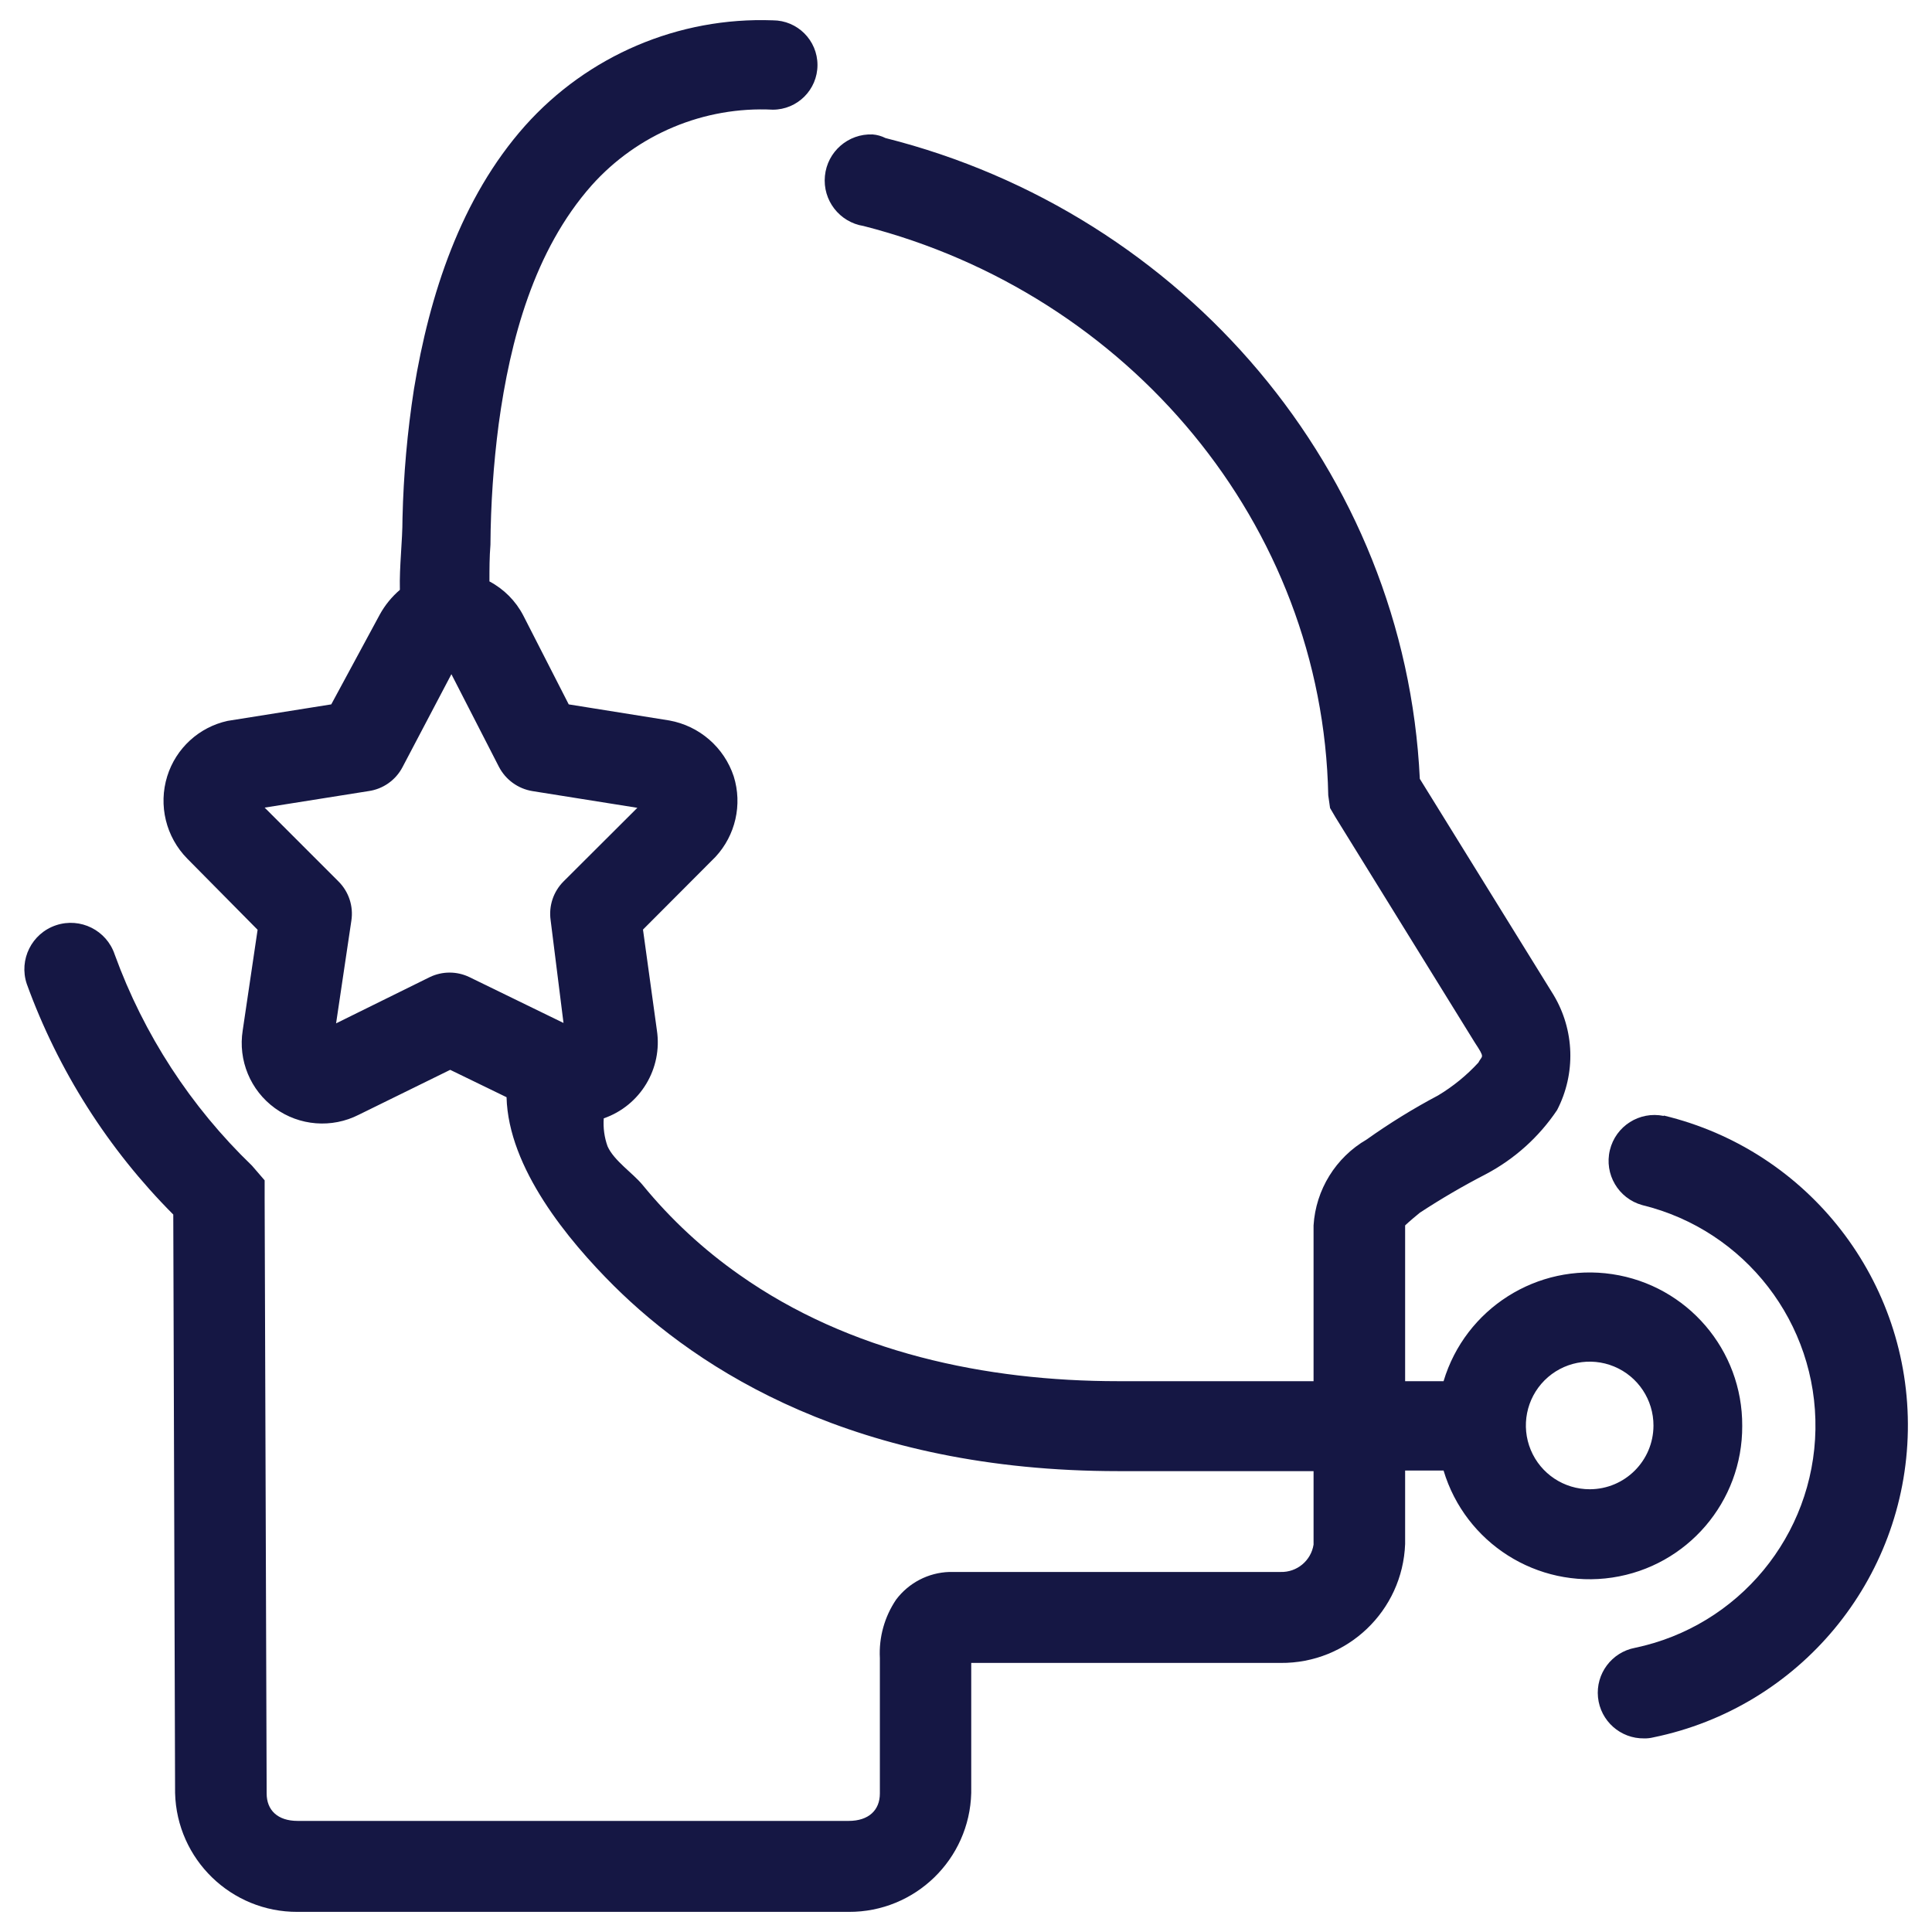 <svg xmlns="http://www.w3.org/2000/svg" width="96" height="96" viewBox="0 0 96 96">
    <g fill="none" fill-rule="evenodd">
        <path d="M0 0H96V96H0z"/>
        <path d="M27.33 45.72c-.092-.71.156-1.421.67-1.92l3.66-3.66-5.21-.83c-.717-.116-1.337-.565-1.67-1.21l-2.36-4.6L20 38.12c-.33.636-.942 1.077-1.65 1.19l-5.16.82 3.67 3.67c.51.508.748 1.228.64 1.94l-.76 5.11 4.66-2.3c.63-.31 1.37-.31 2 0l4.6 2.28-.67-5.11zM79 67.68c-1.283-.004-2.442.766-2.936 1.95-.494 1.184-.225 2.55.68 3.458.907.909 2.271 1.182 3.457.692s1.959-1.647 1.959-2.93c0-1.747-1.413-3.164-3.16-3.17z"/>
        <path fill="#151744" fill-rule="nonzero" d="M86.57 70.85c.02-3.769-2.731-6.98-6.458-7.538-3.728-.557-7.299 1.708-8.382 5.318h-1.91v-7.74s.18-.18.73-.63c1.056-.693 2.147-1.33 3.27-1.91 1.43-.753 2.65-1.849 3.55-3.19.94-1.811.872-3.981-.18-5.73L70.55 38.7C69.82 23.42 58.81 10.59 44 6.86c-.2-.101-.417-.162-.64-.18-1.212-.049-2.252.856-2.37 2.063-.12 1.207.722 2.297 1.92 2.487C56.09 14.6 65.73 26.06 66 39.52l.09.63.27.46 6.92 11.19c.54.82.36.63.18 1-.585.636-1.259 1.185-2 1.63-1.23.651-2.416 1.383-3.55 2.19-1.538.893-2.53 2.495-2.64 4.27v7.74h-9.7c-6.6 0-13.36-1.43-18.82-5.28-1.8-1.26-3.418-2.76-4.81-4.46-.49-.6-1.43-1.21-1.75-1.93-.16-.445-.224-.918-.19-1.39 1.82-.633 2.93-2.475 2.64-4.38l-.69-5 3.6-3.61c.998-1.074 1.346-2.6.91-4-.477-1.443-1.705-2.51-3.2-2.78l-5-.8L26 30.58c-.375-.72-.961-1.31-1.68-1.69 0-.6 0-1.21.05-1.82.013-2.007.15-4.01.41-6 .57-4.18 1.76-8.63 4.62-11.86 2.278-2.548 5.586-3.93 9-3.76 1.226 0 2.22-.994 2.22-2.22 0-1.226-.994-2.22-2.22-2.22-4.679-.172-9.191 1.748-12.31 5.24-3.2 3.6-4.75 8.4-5.52 13.08-.33 2.125-.52 4.27-.57 6.42 0 1.18-.16 2.38-.13 3.56-.405.346-.744.763-1 1.23L16.46 35l-5.15.82c-1.421.311-2.567 1.361-3 2.75-.45 1.446-.065 3.023 1 4.1l3.49 3.53-.74 5c-.236 1.487.382 2.98 1.6 3.864 1.218.885 2.83 1.01 4.17.326l4.54-2.23 2.8 1.36c.09 3.52 3.06 7.11 5.33 9.37 4.23 4.2 12 9.21 25.07 9.21h9.7v3.65c-.126.802-.829 1.385-1.64 1.36H47.17c-1.042.034-2.012.538-2.64 1.37-.58.856-.864 1.878-.81 2.91v6.73c0 .82-.55 1.36-1.55 1.36H14.79c-1 0-1.54-.54-1.54-1.36l-.1-29.56v-.91l-.63-.73c-3.044-2.93-5.377-6.518-6.82-10.49-.403-1.207-1.708-1.858-2.915-1.455S.927 47.683 1.33 48.89c1.562 4.305 4.047 8.216 7.28 11.46l.09 28.74c.082 3.3 2.79 5.927 6.09 5.91h27.38c3.3.017 6.008-2.61 6.09-5.91v-6.46h15.37c3.323.03 6.066-2.59 6.19-5.91v-3.65h1.91c1.083 3.61 4.654 5.875 8.382 5.318 3.727-.558 6.478-3.77 6.458-7.538zm-65.21-22.3l-4.66 2.3.76-5.11c.108-.712-.13-1.432-.64-1.94l-3.67-3.67 5.16-.82c.722-.1 1.352-.544 1.69-1.19l2.43-4.62 2.36 4.6c.333.645.953 1.094 1.67 1.21l5.21.83L28 43.8c-.503.504-.74 1.215-.64 1.92l.64 5.11-4.68-2.28c-.62-.297-1.34-.297-1.96 0zM79 74c-1.284.004-2.444-.767-2.937-1.952-.493-1.186-.222-2.552.685-3.46.908-.907 2.274-1.178 3.46-.685 1.185.493 1.956 1.653 1.952 2.937-.005 1.743-1.417 3.155-3.16 3.16z"/>
        <path fill="#151744" fill-rule="nonzero" d="M82.67 55.45c-1.204-.248-2.388.503-2.676 1.698-.289 1.195.422 2.403 1.606 2.732 5.12 1.248 8.694 5.875 8.608 11.144-.087 5.27-3.81 9.776-8.968 10.856-1.158.22-1.955 1.289-1.836 2.461.12 1.173 1.118 2.058 2.296 2.039.152.003.303-.014.45-.05 7.267-1.489 12.526-7.825 12.65-15.241.125-7.417-4.917-13.926-12.13-15.659v.02z"/>
    </g>
</svg>
